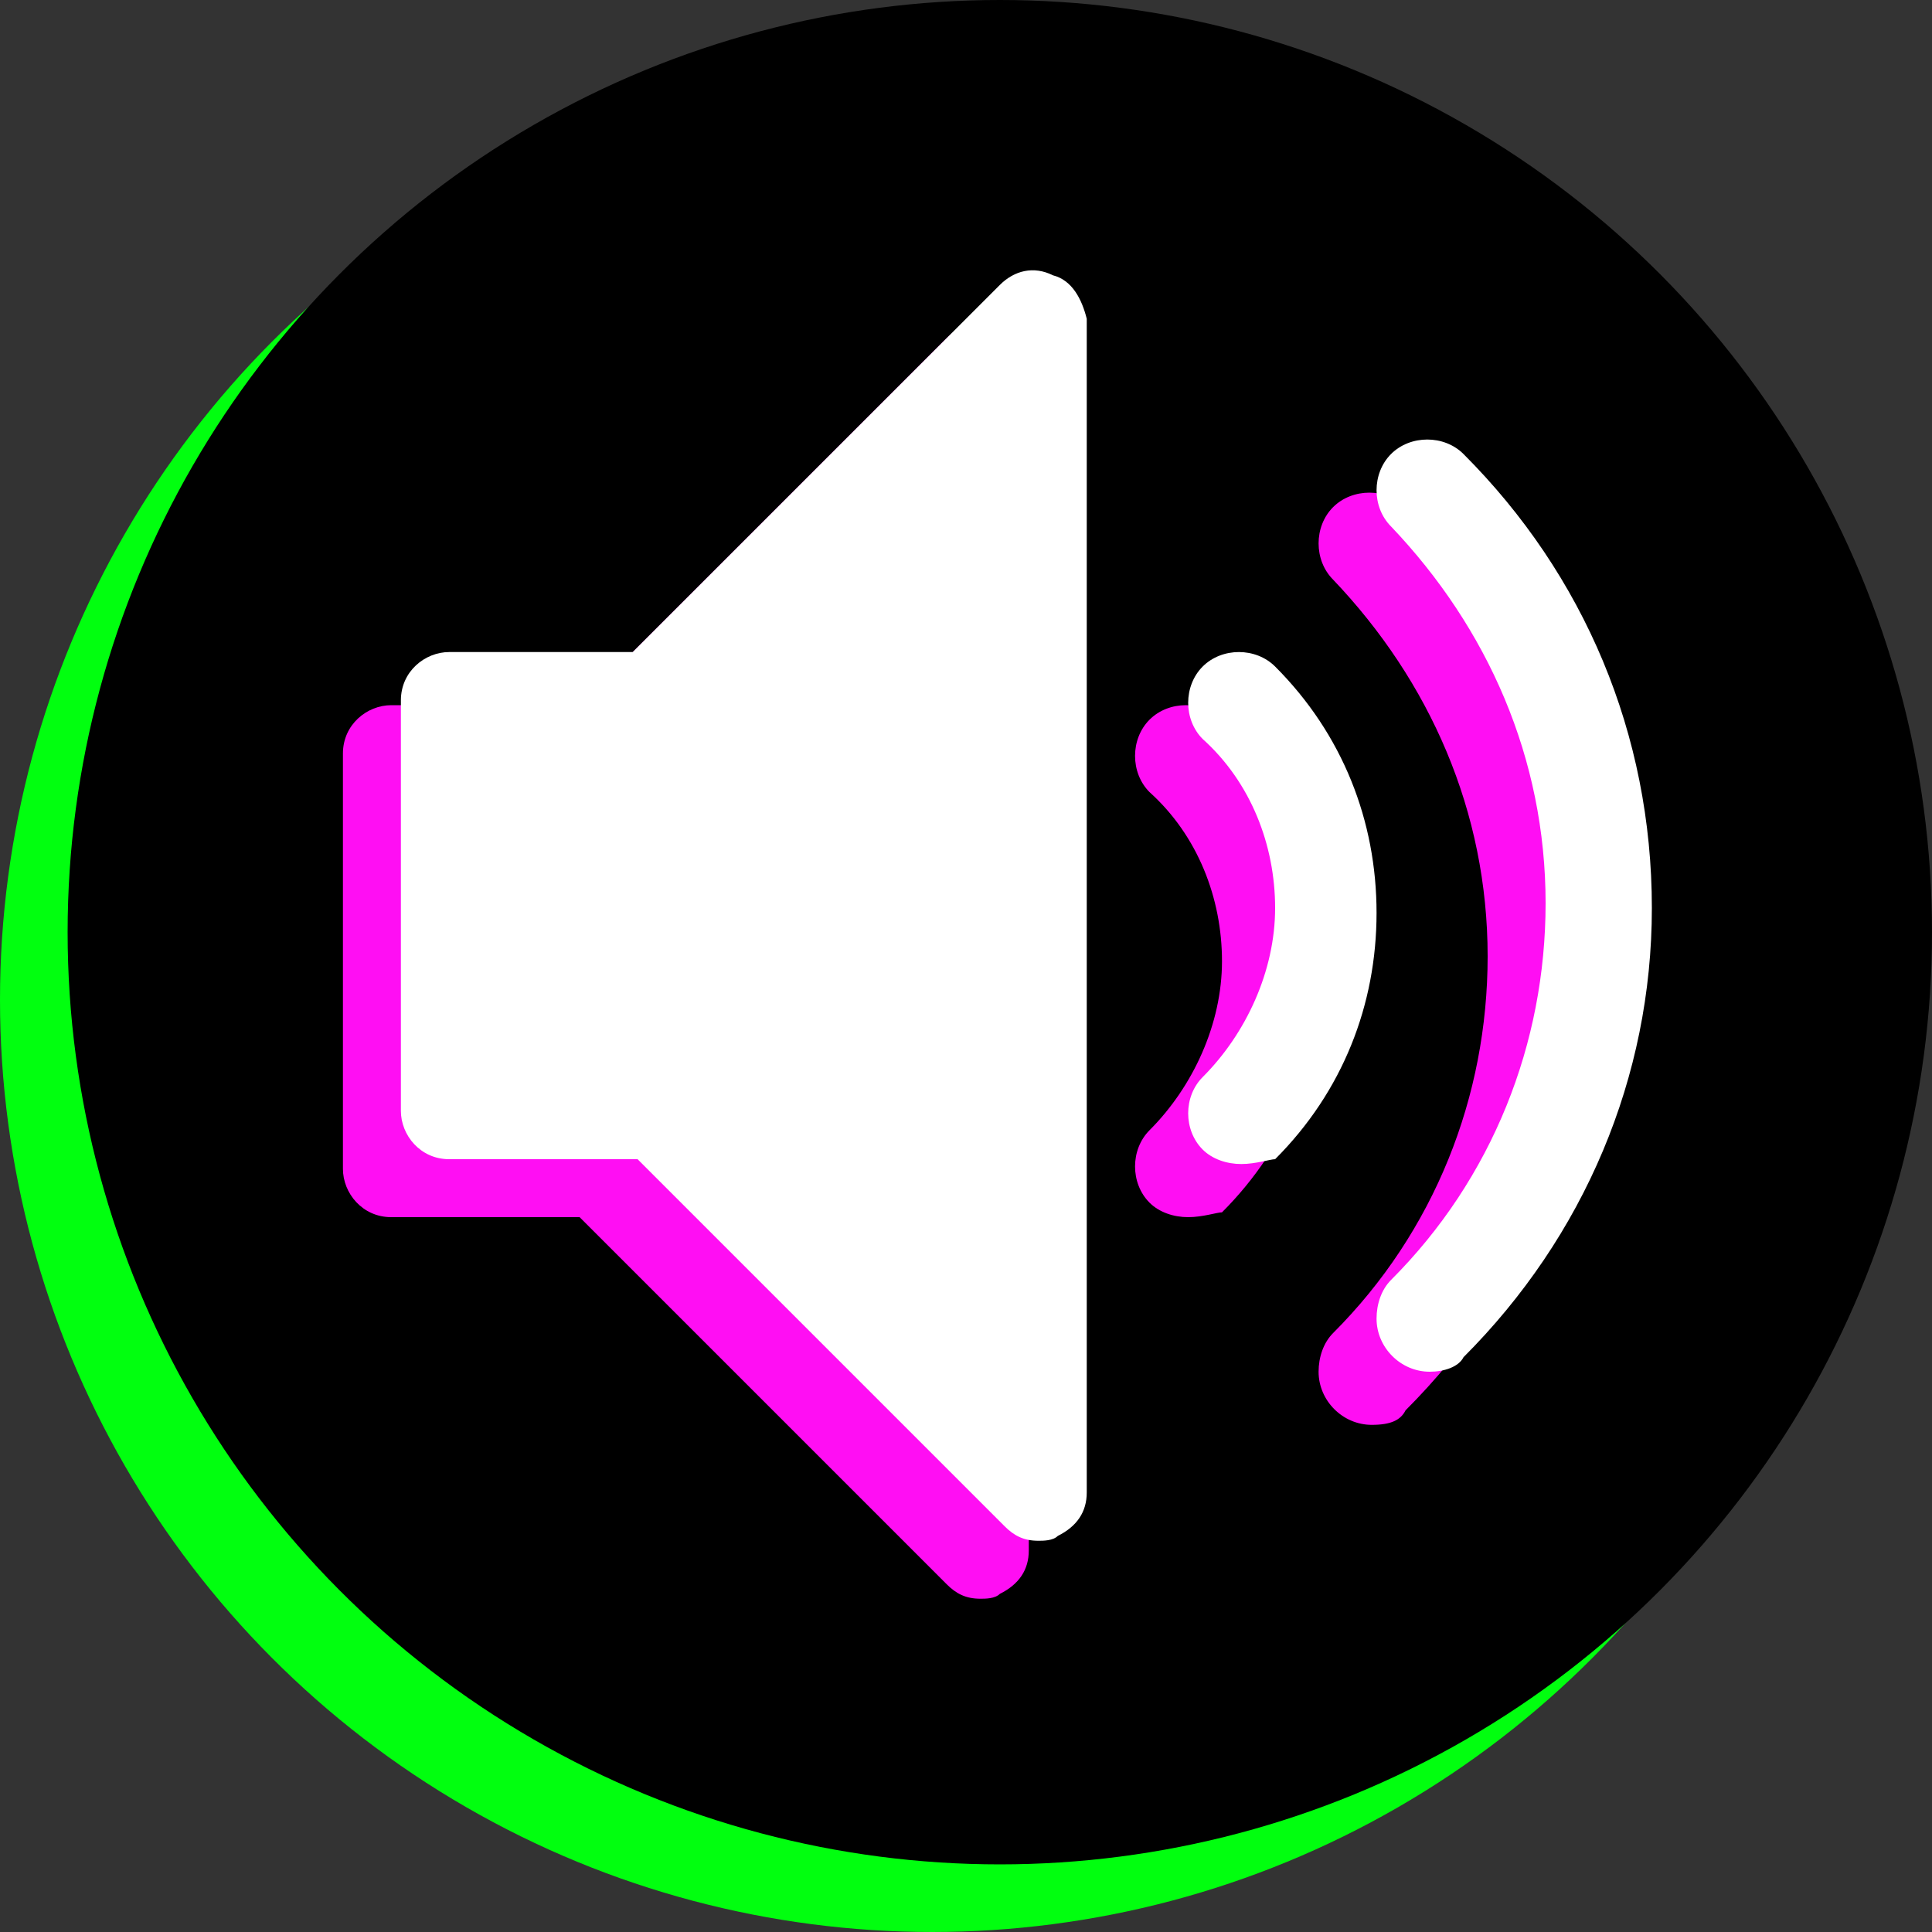 <?xml version="1.0" encoding="utf-8"?>
<!-- Generator: Adobe Illustrator 25.4.1, SVG Export Plug-In . SVG Version: 6.00 Build 0)  -->
<svg version="1.1" xmlns="http://www.w3.org/2000/svg" xmlns:xlink="http://www.w3.org/1999/xlink" x="0px" y="0px"
	 viewBox="0 0 40 40" style="enable-background:new 0 0 40 40;" xml:space="preserve">
<rect x="0" y="0" width="40" height="40" fill="#333333" stroke="none"/>
<style type="text/css">
	.st0{clip-path:url(#SVGID_00000073708312722084942490000000962617438758954683_);}
	.st1{fill:#FF0EDE;}
	.st2{fill:#01FF0F;}
	.st3{fill:#FF0EF3;}
	.st4{fill:#FFFFFF;}
</style>
<g id="Capa_1">
</g>
<g id="Capa_3">
	<g>
		<g>
			<circle class="st2" cx="19.3" cy="20.7" r="19.3"/>
		</g>
		<g>
			<circle cx="20.7" cy="19.3" r="19.3"/>
		</g>
		<g>
			<g>
				<path class="st3" d="M20.7,6.8c-0.4-0.2-0.8-0.1-1.1,0.2L12,14.6H8.1c-0.5,0-1,0.4-1,1v8.6c0,0.5,0.4,1,1,1H12l7.6,7.6
					c0.2,0.2,0.4,0.3,0.7,0.3c0.1,0,0.3,0,0.4-0.1c0.4-0.2,0.6-0.5,0.6-0.9V7.7C21.3,7.3,21,7,20.7,6.8z"/>
				<path class="st3" d="M24.6,25.2c-0.3,0-0.6-0.1-0.8-0.3c-0.4-0.4-0.4-1.1,0-1.5c0.9-0.9,1.5-2.2,1.5-3.5c0-1.3-0.5-2.6-1.5-3.5
					c-0.4-0.4-0.4-1.1,0-1.5c0.4-0.4,1.1-0.4,1.5,0c1.4,1.4,2.1,3.2,2.1,5.1c0,1.9-0.7,3.7-2.1,5.1C25.2,25.1,24.9,25.2,24.6,25.2z"
					/>
				<path class="st3" d="M28.4,29.5c-0.6,0-1.1-0.5-1.1-1.1v0c0-0.3,0.1-0.6,0.3-0.8c2.1-2.1,3.2-4.9,3.2-7.8c0-3-1.2-5.7-3.2-7.8
					c-0.4-0.4-0.4-1.1,0-1.5c0.4-0.4,1.1-0.4,1.5,0c2.5,2.5,3.9,5.8,3.9,9.4c0,3.5-1.4,6.8-3.9,9.3C29,29.4,28.8,29.5,28.4,29.5z"/>
			</g>
			<g>
				<path class="st4" d="M21.8,5.7c-0.4-0.2-0.8-0.1-1.1,0.2l-7.6,7.6H9.3c-0.5,0-1,0.4-1,1V23c0,0.5,0.4,1,1,1h3.9l7.6,7.6
					c0.2,0.2,0.4,0.3,0.7,0.3c0.1,0,0.3,0,0.4-0.1c0.4-0.2,0.6-0.5,0.6-0.9V6.6C22.4,6.2,22.2,5.8,21.8,5.7z"/>
				<path class="st4" d="M25.7,24.1c-0.3,0-0.6-0.1-0.8-0.3c-0.4-0.4-0.4-1.1,0-1.5c0.9-0.9,1.5-2.2,1.5-3.5c0-1.3-0.5-2.6-1.5-3.5
					c-0.4-0.4-0.4-1.1,0-1.5c0.4-0.4,1.1-0.4,1.5,0c1.4,1.4,2.1,3.2,2.1,5.1c0,1.9-0.7,3.7-2.1,5.1C26.3,24,26,24.1,25.7,24.1z"/>
				<path class="st4" d="M29.6,28.4c-0.6,0-1.1-0.5-1.1-1.1v0c0-0.3,0.1-0.6,0.3-0.8c2.1-2.1,3.2-4.9,3.2-7.8c0-3-1.2-5.7-3.2-7.8
					c-0.4-0.4-0.4-1.1,0-1.5c0.4-0.4,1.1-0.4,1.5,0c2.5,2.5,3.9,5.8,3.9,9.4c0,3.5-1.4,6.8-3.9,9.3C30.2,28.3,29.9,28.4,29.6,28.4z"
					/>
			</g>
		</g>
	</g>
</g>
<g id="Capa_2">
</g>
</svg>
